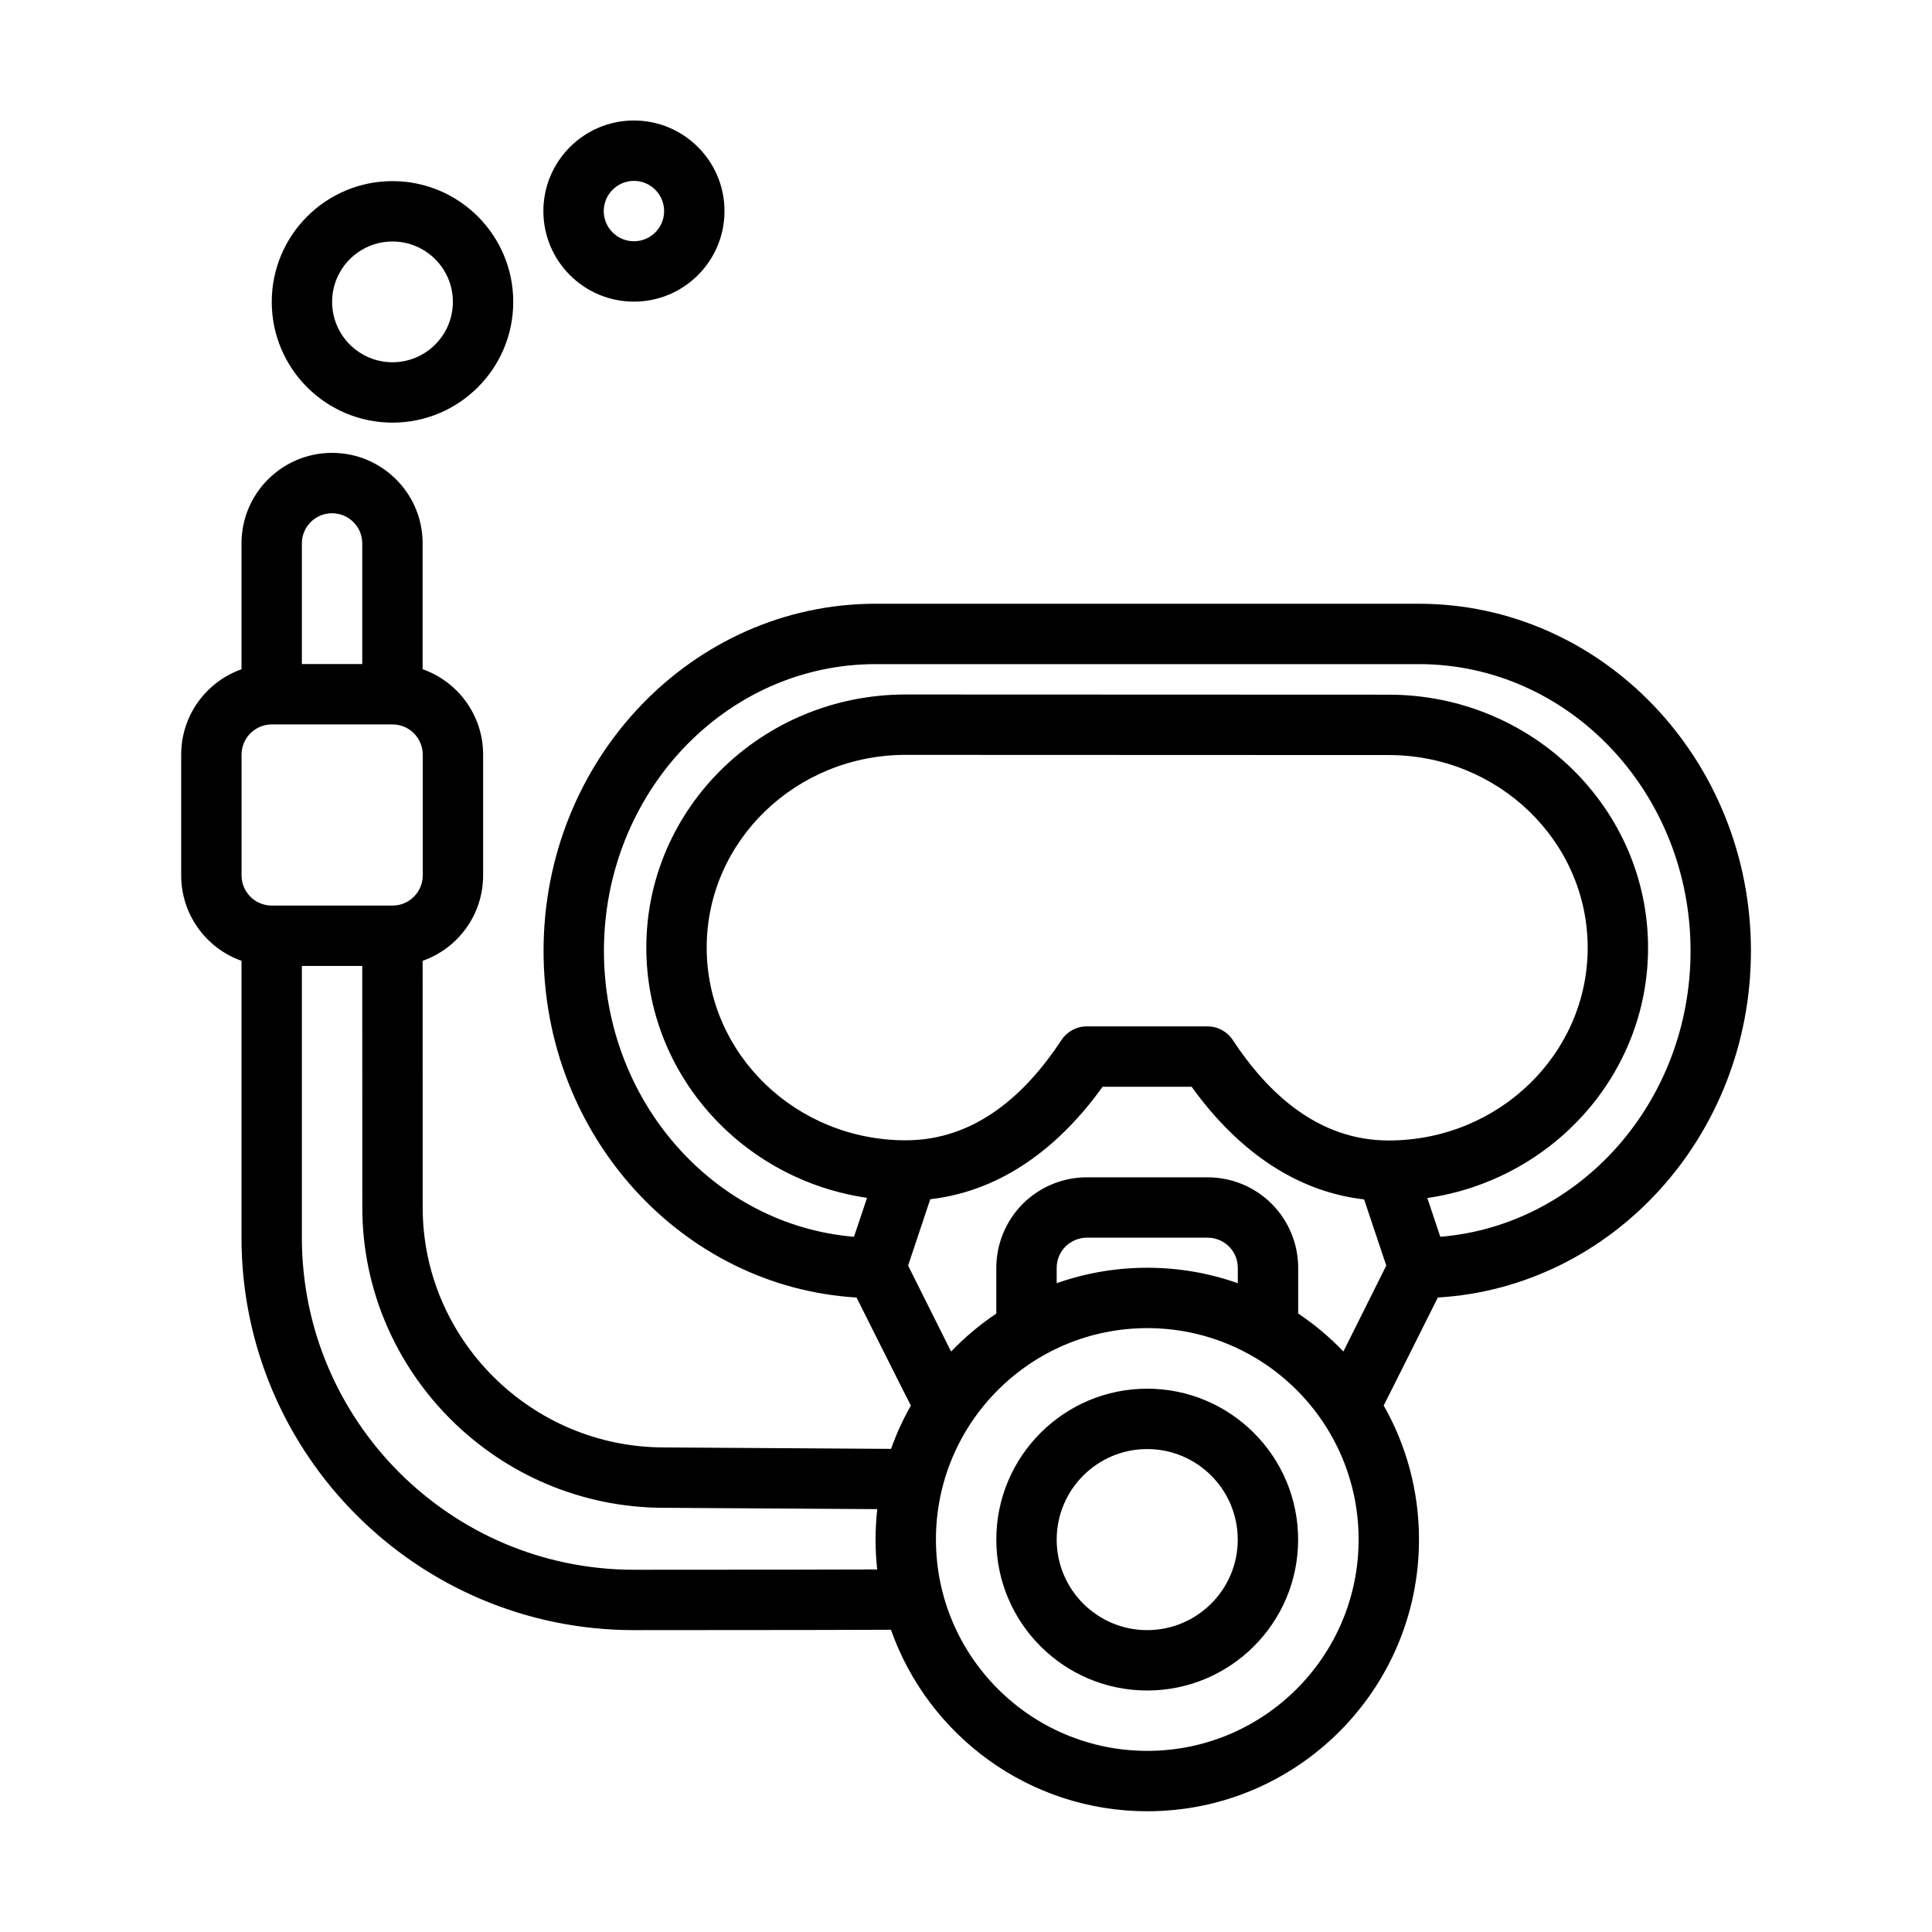 <?xml version="1.0" ?><!DOCTYPE svg  PUBLIC '-//W3C//DTD SVG 1.1//EN'  'http://www.w3.org/Graphics/SVG/1.1/DTD/svg11.dtd'><svg height="100%" style="fill-rule:evenodd;clip-rule:evenodd;stroke-linejoin:round;stroke-miterlimit:2;" version="1.1" viewBox="0 0 32 32" width="100%" xml:space="preserve" xmlns="http://www.w3.org/2000/svg" xmlns:serif="http://www.serif.com/" xmlns:xlink="http://www.w3.org/1999/xlink"><path d="M4,15.914l0,4.585c0,3.587 2.913,6.501 6.5,6.501c2.468,0 3.759,-0.004 4.257,-0.006c0.617,1.75 2.286,3.006 4.246,3.006c2.484,-0 4.5,-2.017 4.5,-4.501c0,-0.807 -0.212,-1.565 -0.585,-2.22c0.012,-0.018 0.897,-1.788 0.897,-1.788c2.883,-0.17 5.186,-2.671 5.186,-5.741c-0,-3.18 -2.472,-5.75 -5.5,-5.75l-9.009,0c-3.023,0.006 -5.489,2.574 -5.489,5.75c0,3.069 2.302,5.569 5.184,5.741c-0,-0 0.887,1.772 0.9,1.79c-0.13,0.227 -0.24,0.467 -0.328,0.717l-3.758,-0.024c-2.207,-0 -4,-1.794 -4,-3.974c0,-1.791 -0,-3.366 -0.001,-4.086c0.584,-0.205 1.002,-0.761 1.002,-1.415l-0,-2c-0,-0.653 -0.418,-1.209 -1.002,-1.415c0,-0.714 0,-2.1 -0,-2.105c-0.011,-0.818 -0.679,-1.478 -1.5,-1.478c-0.828,-0 -1.5,0.671 -1.5,1.499l0,2.085c-0.582,0.206 -0.999,0.762 -0.999,1.414l0,2c0,0.653 0.417,1.209 0.999,1.415Zm15.003,6.084c1.932,-0 3.5,1.568 3.5,3.501c0,1.932 -1.568,3.501 -3.5,3.501c-1.932,-0 -3.501,-1.569 -3.501,-3.501c0,-1.933 1.569,-3.501 3.501,-3.501Zm-0.002,1.003c-1.379,0 -2.499,1.12 -2.499,2.5c-0,1.379 1.12,2.499 2.499,2.499c1.38,-0 2.5,-1.12 2.5,-2.499c-0,-1.38 -1.12,-2.5 -2.5,-2.5Zm0,1c0.828,0 1.5,0.672 1.5,1.5c-0,0.827 -0.672,1.499 -1.5,1.499c-0.827,0 -1.499,-0.672 -1.499,-1.499c-0,-0.828 0.672,-1.5 1.499,-1.5Zm-13.001,-8.002l-1,0l0,4.5c0,3.035 2.465,5.501 5.5,5.501c2.159,0 3.416,-0.003 4.029,-0.005c-0.018,-0.163 -0.027,-0.329 -0.027,-0.496c0,-0.17 0.01,-0.338 0.028,-0.503l-3.532,-0.022c-2.759,-0.002 -4.997,-2.248 -4.997,-4.974c0,-1.724 -0,-3.247 -0.001,-4.001Zm16.251,6.386l0.71,-1.423l-0.367,-1.096c-1.224,-0.141 -2.171,-0.912 -2.857,-1.866l-1.474,-0c-0.685,0.953 -1.631,1.722 -2.855,1.863l-0.367,1.099l0.712,1.424c0.226,-0.235 0.477,-0.447 0.749,-0.629l-0,-0.757c-0,-0.398 0.158,-0.779 0.439,-1.061c0.281,-0.281 0.663,-0.439 1.061,-0.439c0.611,-0 1.389,0 2,0c0.398,-0 0.78,0.158 1.061,0.439c0.281,0.282 0.439,0.663 0.439,1.061l0,0.756c0.272,0.182 0.524,0.393 0.749,0.629Zm-1.749,-1.131l0,-0.254c0,-0.133 -0.052,-0.26 -0.146,-0.354c-0.094,-0.093 -0.221,-0.146 -0.354,-0.146l-2,-0c-0.133,-0 -0.26,0.053 -0.354,0.146c-0.094,0.094 -0.146,0.221 -0.146,0.354l-0,0.254c0.469,-0.166 0.974,-0.256 1.501,-0.256c0.525,-0 1.03,0.09 1.499,0.256Zm3.354,-0.769c2.323,-0.191 4.145,-2.245 4.145,-4.735c-0,-2.615 -2.01,-4.75 -4.5,-4.75l-8.998,0c-2.49,0 -4.5,2.135 -4.5,4.75c0,2.488 1.82,4.542 4.142,4.735l0.216,-0.645c-2.071,-0.301 -3.656,-2.047 -3.656,-4.145c-0,-2.31 1.921,-4.192 4.296,-4.192l8,0.003c2.374,-0 4.296,1.882 4.296,4.192c-0,2.098 -1.585,3.843 -3.656,4.145l0.215,0.642Zm-3.438,-3.26c-0.093,-0.14 -0.25,-0.225 -0.418,-0.225l-2,-0c-0.168,-0 -0.325,0.085 -0.418,0.225c-0.584,0.888 -1.418,1.662 -2.581,1.662c-1.816,-0 -3.296,-1.427 -3.296,-3.192c-0,-1.766 1.48,-3.192 3.296,-3.192c2.095,-0 5.904,0.003 8,0.003c1.815,-0 3.296,1.426 3.296,3.192c-0,1.765 -1.481,3.192 -3.296,3.192c-1.164,-0 -1.999,-0.777 -2.583,-1.665Zm-13.416,-4.726l-0,2c-0,0.276 -0.224,0.5 -0.5,0.5l-2.001,0c-0.276,0 -0.5,-0.224 -0.5,-0.5c0,0 0,-2 0,-2c0,-0.276 0.224,-0.5 0.5,-0.5l2.001,0c0.276,0 0.5,0.224 0.5,0.5Zm-1.002,-1.5l0,-1.999c0,-0.276 -0.224,-0.499 -0.5,-0.499c-0.276,-0 -0.5,0.223 -0.5,0.499l0,1.999l1,0Zm0.501,-7.999c-1.104,-0 -2,0.896 -2,2c0,1.104 0.896,2 2,2c1.104,-0 2,-0.896 2,-2c0,-1.104 -0.896,-2 -2,-2Zm0,1c0.552,-0 1,0.448 1,1c0,0.552 -0.448,1 -1,1c-0.552,-0 -1,-0.448 -1,-1c0,-0.552 0.448,-1 1,-1Zm3.999,-2.004c-0.828,0 -1.5,0.673 -1.5,1.5c0,0.828 0.672,1.5 1.5,1.5c0.828,0 1.5,-0.672 1.5,-1.5c0,-0.827 -0.672,-1.5 -1.5,-1.5Zm0,1c0.276,0 0.5,0.225 0.5,0.5c0,0.276 -0.224,0.5 -0.5,0.5c-0.276,0 -0.5,-0.224 -0.5,-0.5c0,-0.275 0.224,-0.5 0.5,-0.5Z" id="Snorkle"/></svg>